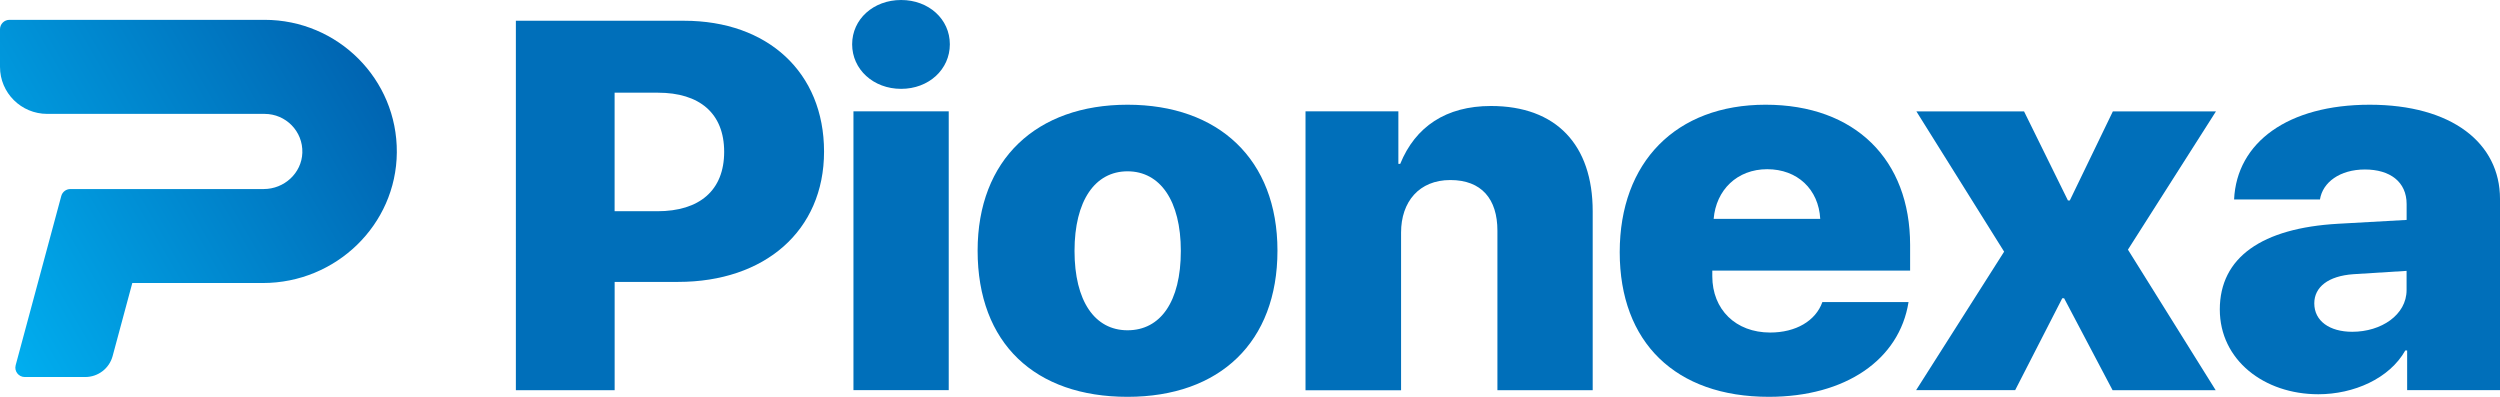<svg xmlns="http://www.w3.org/2000/svg" viewBox="0 0 630 100">
  <defs>
    <linearGradient id="main" x1="-11.32" y1="66.96" x2="88.48" y2="9.34" gradientUnits="userSpaceOnUse">
      <stop offset="0" stop-color="#00aeef"/>
      <stop offset="1" stop-color="#0064b1"/>
    </linearGradient>
  </defs>
  <g>
    <path d="M100,38.41c-.14,18.28-15.37,32.91-33.75,32.91h-32.91s-4.96,18.42-4.96,18.42c-.84,3.11-3.67,5.27-6.9,5.27H6.25c-1.57,0-2.71-1.48-2.3-2.98l11.49-42.63c.28-1.04,1.22-1.76,2.3-1.76h48.71c5.17,0,9.56-4,9.74-9.13.19-5.39-4.14-9.81-9.52-9.81H11.9c-6.57,0-11.9-5.3-11.9-11.84V7.37c0-1.31,1.07-2.37,2.38-2.37h64.29c18.49,0,33.47,14.98,33.33,33.41Z" style="fill: url(#main);"/>
    <g>
      <path d="M172.39,5.23c21.03,0,35.27,12.97,35.27,32.97s-14.99,32.84-36.76,32.84h-16.01v27.29h-24.89V5.23h42.39ZM154.89,53.23h10.78c10.58,0,16.82-5.23,16.82-14.97s-6.24-14.9-16.69-14.9h-10.92v29.87Z" style="fill: #006fba;"/>
      <path d="M214.74,11.16c0-6.32,5.36-11.16,12.34-11.16s12.28,4.84,12.28,11.16-5.29,11.23-12.28,11.23-12.34-4.9-12.34-11.23ZM215.07,28.06h24.01v70.26h-24.01V28.06Z" style="fill: #006fba;"/>
      <path d="M246.36,63.16c0-22.97,14.85-36.77,37.78-36.77s37.78,13.74,37.78,36.77-14.51,36.84-37.78,36.84-37.78-13.42-37.78-36.84ZM297.57,63.23c0-12.64-5.22-20.06-13.43-20.06s-13.36,7.42-13.36,20.06,5.09,20,13.36,20,13.43-7.16,13.43-20Z" style="fill: #006fba;"/>
      <path d="M328.99,28.06h23.4v13.23h.47c3.8-9.35,11.53-14.58,22.86-14.58,16.48,0,25.64,9.81,25.64,26.52v45.1h-24.01v-40.19c0-8-4-12.77-11.87-12.77s-12.41,5.48-12.41,13.23v39.74h-24.08V28.06Z" style="fill: #006fba;"/>
      <path d="M480.95,76.13c-2.31,14.52-15.87,23.87-35.2,23.87-23.54,0-37.58-13.74-37.58-36.45s14.18-37.16,36.76-37.16,36.42,13.87,36.42,35.35v6.45h-49.85v1.42c0,8.39,5.9,14.19,14.58,14.19,6.44,0,11.46-2.9,13.16-7.68h21.7ZM431.84,55.16h26.86c-.41-7.48-5.77-12.52-13.36-12.52s-12.89,5.23-13.5,12.52Z" style="fill: #006fba;"/>
      <path d="M519.69,75.16l-11.87,23.16h-24.96l22.18-34.9-22.11-35.35h27.13l11.06,22.45h.47l10.85-22.45h25.98l-22.18,34.84,22.11,35.42h-25.98l-12.21-23.16h-.47Z" style="fill: #006fba;"/>
      <path d="M559.39,78c0-13.16,10.65-20.52,29.78-21.61l17.3-.97v-4c0-5.61-4.2-8.71-10.51-8.71s-10.65,3.23-11.33,7.55h-21.64c.68-14.39,13.56-23.87,34.18-23.87s32.83,9.61,32.83,23.74v48.19h-23.4v-10h-.47c-4,7.1-13.02,11.03-21.91,11.03-13.7,0-24.83-8.65-24.83-21.35ZM606.46,73.1v-4.84l-13.43.84c-6.31.45-9.83,3.23-9.83,7.35,0,4.45,3.87,7.16,9.56,7.16,7.32,0,13.7-4.26,13.7-10.52Z" style="fill: #006fba;"/>
    </g>
  </g>
</svg>